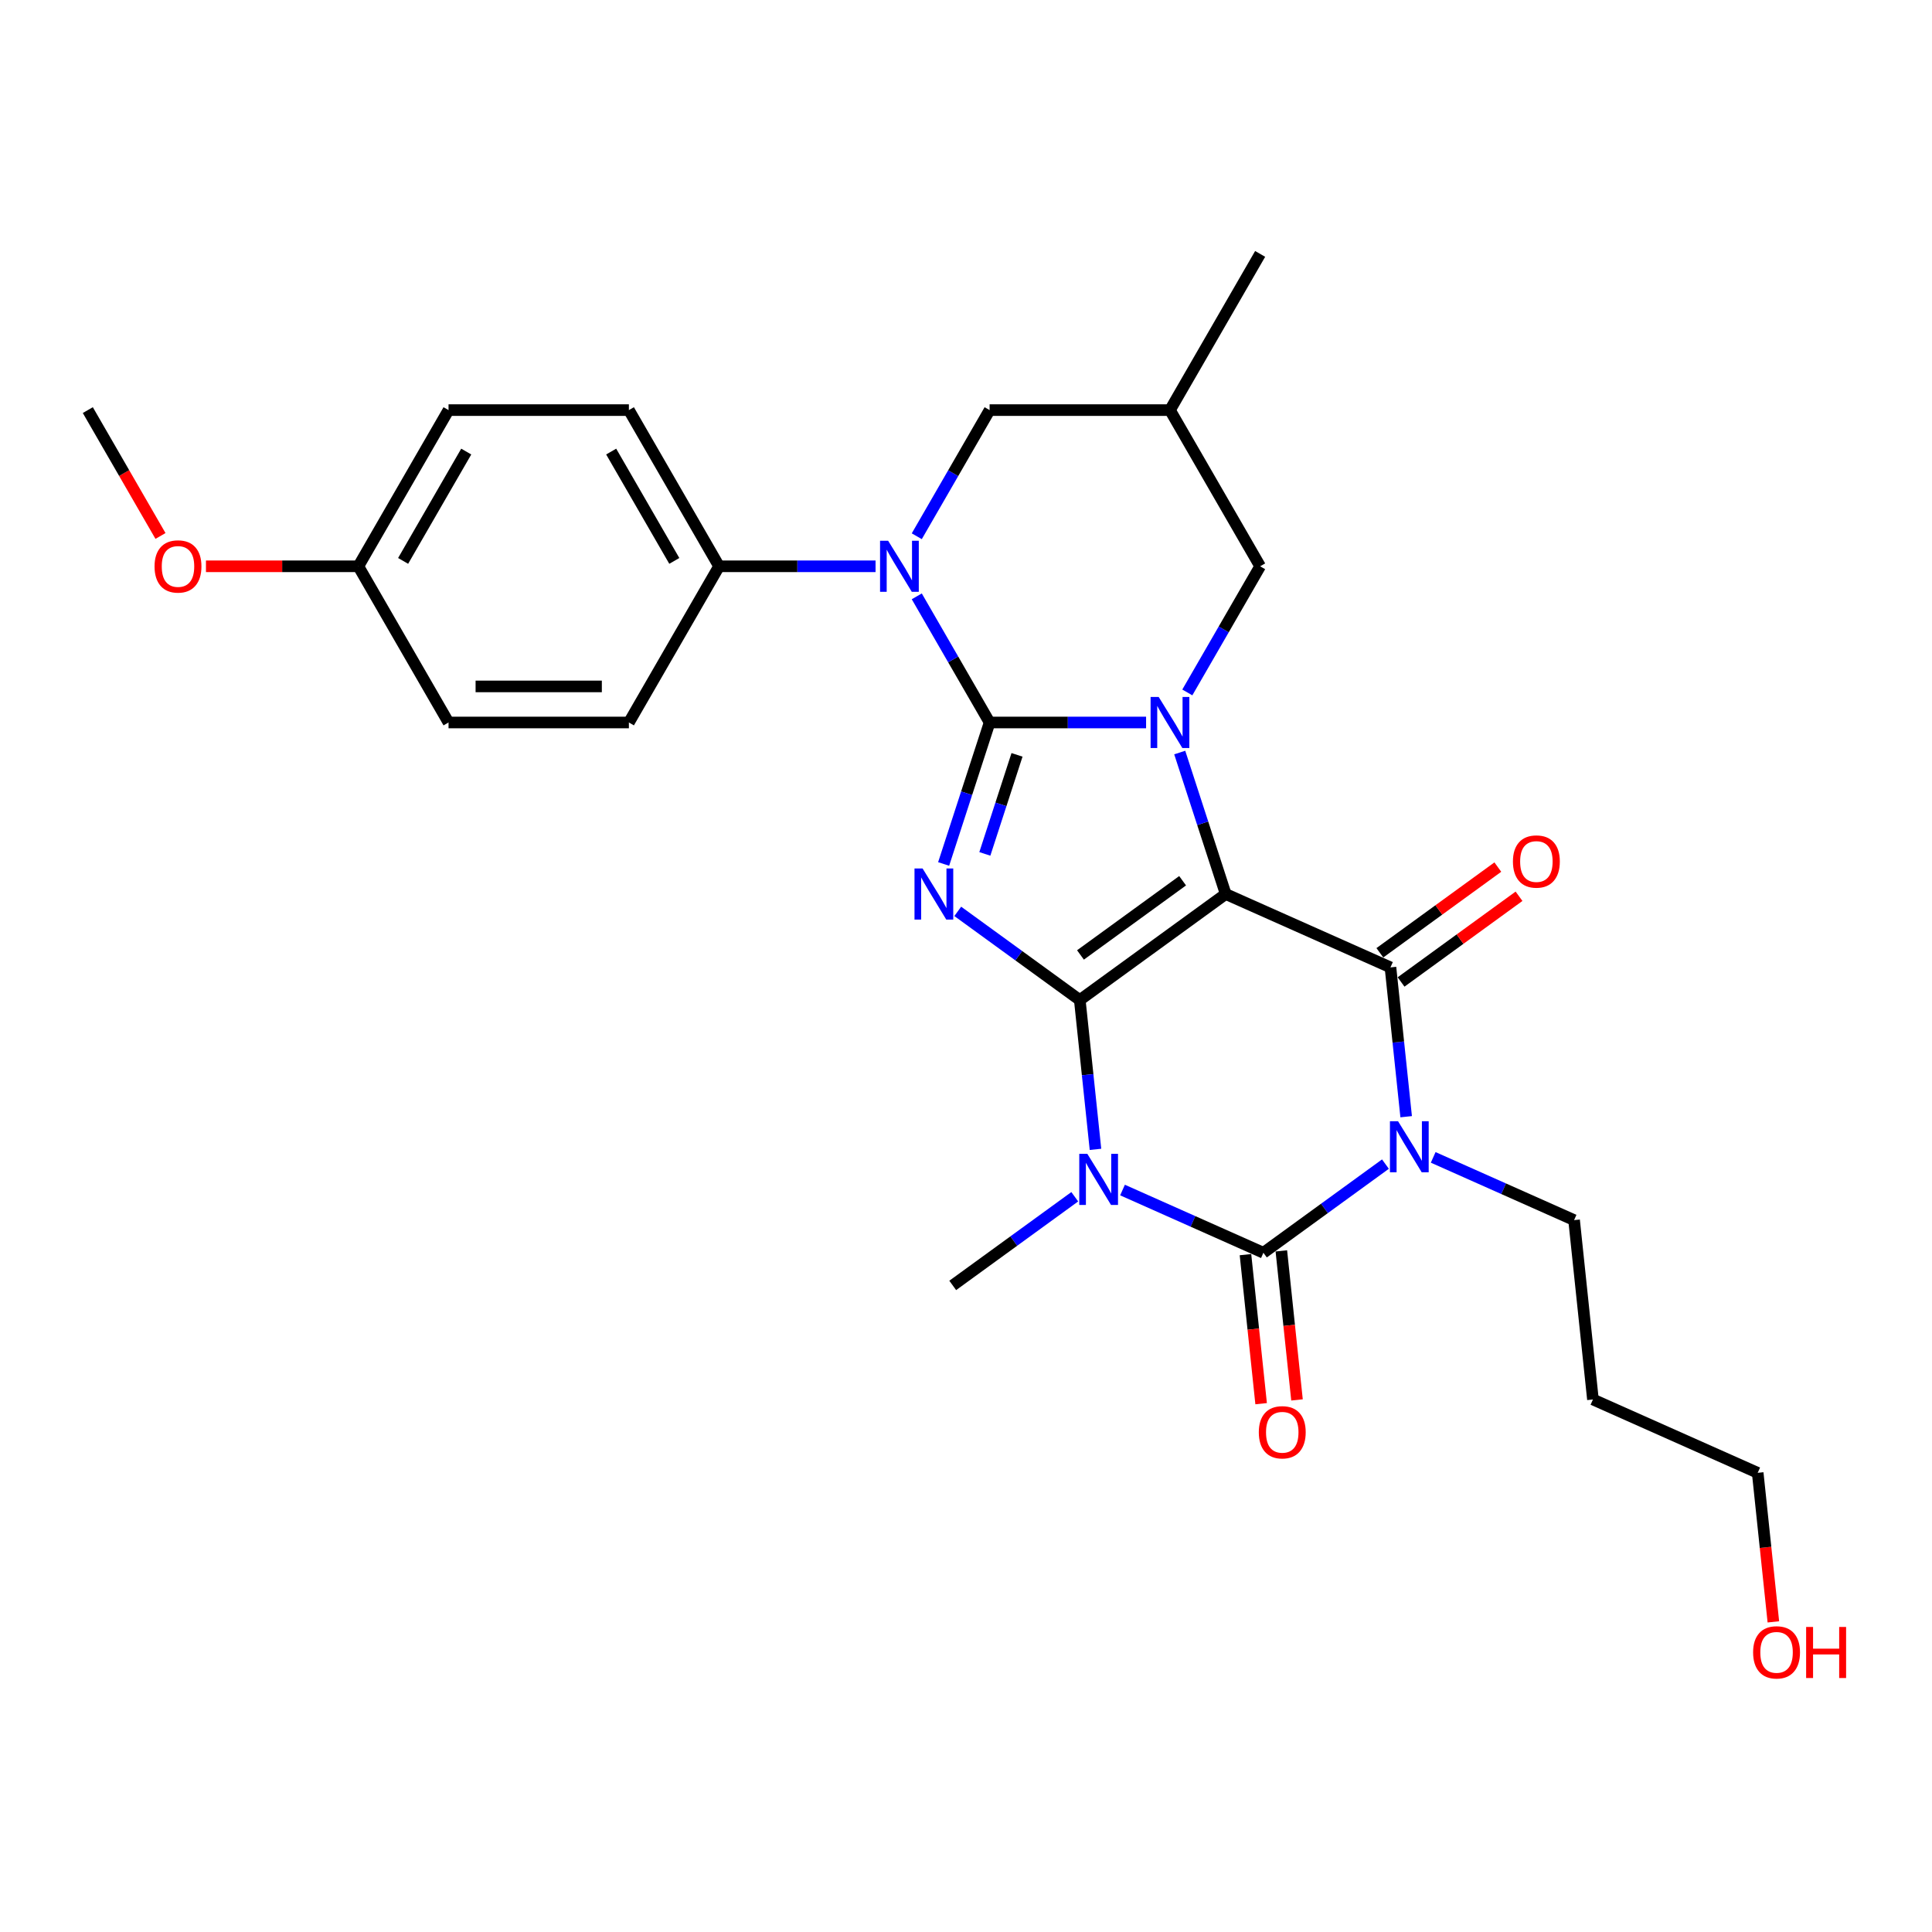 <?xml version='1.0' encoding='iso-8859-1'?>
<svg version='1.1' baseProfile='full'
              xmlns='http://www.w3.org/2000/svg'
                      xmlns:rdkit='http://www.rdkit.org/xml'
                      xmlns:xlink='http://www.w3.org/1999/xlink'
                  xml:space='preserve'
width='1000px' height='1000px' viewBox='0 0 1000 1000'>
<!-- END OF HEADER -->
<rect style='opacity:1.0;fill:#FFFFFF;stroke:none' width='1000' height='1000' x='0' y='0'> </rect>
<path class='bond-0' d='M 558.896,517.616 L 634.42,462.744' style='fill:none;fill-rule:evenodd;stroke:#000000;stroke-width:6px;stroke-linecap:butt;stroke-linejoin:miter;stroke-opacity:1' />
<path class='bond-0' d='M 559.25,494.28 L 612.117,455.87' style='fill:none;fill-rule:evenodd;stroke:#000000;stroke-width:6px;stroke-linecap:butt;stroke-linejoin:miter;stroke-opacity:1' />
<path class='bond-2' d='M 558.896,517.616 L 527.314,494.67' style='fill:none;fill-rule:evenodd;stroke:#000000;stroke-width:6px;stroke-linecap:butt;stroke-linejoin:miter;stroke-opacity:1' />
<path class='bond-2' d='M 527.314,494.67 L 495.732,471.724' style='fill:none;fill-rule:evenodd;stroke:#0000FF;stroke-width:6px;stroke-linecap:butt;stroke-linejoin:miter;stroke-opacity:1' />
<path class='bond-4' d='M 558.896,517.616 L 562.958,556.26' style='fill:none;fill-rule:evenodd;stroke:#000000;stroke-width:6px;stroke-linecap:butt;stroke-linejoin:miter;stroke-opacity:1' />
<path class='bond-4' d='M 562.958,556.26 L 567.019,594.905' style='fill:none;fill-rule:evenodd;stroke:#0000FF;stroke-width:6px;stroke-linecap:butt;stroke-linejoin:miter;stroke-opacity:1' />
<path class='bond-3' d='M 634.42,462.744 L 622.523,426.128' style='fill:none;fill-rule:evenodd;stroke:#000000;stroke-width:6px;stroke-linecap:butt;stroke-linejoin:miter;stroke-opacity:1' />
<path class='bond-3' d='M 622.523,426.128 L 610.626,389.513' style='fill:none;fill-rule:evenodd;stroke:#0000FF;stroke-width:6px;stroke-linecap:butt;stroke-linejoin:miter;stroke-opacity:1' />
<path class='bond-7' d='M 634.42,462.744 L 719.702,500.714' style='fill:none;fill-rule:evenodd;stroke:#000000;stroke-width:6px;stroke-linecap:butt;stroke-linejoin:miter;stroke-opacity:1' />
<path class='bond-1' d='M 512.22,373.96 L 500.322,410.576' style='fill:none;fill-rule:evenodd;stroke:#000000;stroke-width:6px;stroke-linecap:butt;stroke-linejoin:miter;stroke-opacity:1' />
<path class='bond-1' d='M 500.322,410.576 L 488.425,447.191' style='fill:none;fill-rule:evenodd;stroke:#0000FF;stroke-width:6px;stroke-linecap:butt;stroke-linejoin:miter;stroke-opacity:1' />
<path class='bond-1' d='M 526.407,390.714 L 518.079,416.345' style='fill:none;fill-rule:evenodd;stroke:#000000;stroke-width:6px;stroke-linecap:butt;stroke-linejoin:miter;stroke-opacity:1' />
<path class='bond-1' d='M 518.079,416.345 L 509.751,441.976' style='fill:none;fill-rule:evenodd;stroke:#0000FF;stroke-width:6px;stroke-linecap:butt;stroke-linejoin:miter;stroke-opacity:1' />
<path class='bond-8' d='M 512.22,373.96 L 493.371,341.313' style='fill:none;fill-rule:evenodd;stroke:#000000;stroke-width:6px;stroke-linecap:butt;stroke-linejoin:miter;stroke-opacity:1' />
<path class='bond-8' d='M 493.371,341.313 L 474.522,308.667' style='fill:none;fill-rule:evenodd;stroke:#0000FF;stroke-width:6px;stroke-linecap:butt;stroke-linejoin:miter;stroke-opacity:1' />
<path class='bond-29' d='M 512.22,373.96 L 552.716,373.96' style='fill:none;fill-rule:evenodd;stroke:#000000;stroke-width:6px;stroke-linecap:butt;stroke-linejoin:miter;stroke-opacity:1' />
<path class='bond-29' d='M 552.716,373.96 L 593.213,373.96' style='fill:none;fill-rule:evenodd;stroke:#0000FF;stroke-width:6px;stroke-linecap:butt;stroke-linejoin:miter;stroke-opacity:1' />
<path class='bond-9' d='M 614.552,358.407 L 633.4,325.761' style='fill:none;fill-rule:evenodd;stroke:#0000FF;stroke-width:6px;stroke-linecap:butt;stroke-linejoin:miter;stroke-opacity:1' />
<path class='bond-9' d='M 633.4,325.761 L 652.249,293.114' style='fill:none;fill-rule:evenodd;stroke:#000000;stroke-width:6px;stroke-linecap:butt;stroke-linejoin:miter;stroke-opacity:1' />
<path class='bond-6' d='M 581.014,615.96 L 617.475,632.194' style='fill:none;fill-rule:evenodd;stroke:#0000FF;stroke-width:6px;stroke-linecap:butt;stroke-linejoin:miter;stroke-opacity:1' />
<path class='bond-6' d='M 617.475,632.194 L 653.936,648.427' style='fill:none;fill-rule:evenodd;stroke:#000000;stroke-width:6px;stroke-linecap:butt;stroke-linejoin:miter;stroke-opacity:1' />
<path class='bond-16' d='M 556.294,619.437 L 524.712,642.383' style='fill:none;fill-rule:evenodd;stroke:#0000FF;stroke-width:6px;stroke-linecap:butt;stroke-linejoin:miter;stroke-opacity:1' />
<path class='bond-16' d='M 524.712,642.383 L 493.13,665.329' style='fill:none;fill-rule:evenodd;stroke:#000000;stroke-width:6px;stroke-linecap:butt;stroke-linejoin:miter;stroke-opacity:1' />
<path class='bond-5' d='M 717.101,602.536 L 685.518,625.482' style='fill:none;fill-rule:evenodd;stroke:#0000FF;stroke-width:6px;stroke-linecap:butt;stroke-linejoin:miter;stroke-opacity:1' />
<path class='bond-5' d='M 685.518,625.482 L 653.936,648.427' style='fill:none;fill-rule:evenodd;stroke:#000000;stroke-width:6px;stroke-linecap:butt;stroke-linejoin:miter;stroke-opacity:1' />
<path class='bond-15' d='M 741.82,599.059 L 778.282,615.292' style='fill:none;fill-rule:evenodd;stroke:#0000FF;stroke-width:6px;stroke-linecap:butt;stroke-linejoin:miter;stroke-opacity:1' />
<path class='bond-15' d='M 778.282,615.292 L 814.743,631.526' style='fill:none;fill-rule:evenodd;stroke:#000000;stroke-width:6px;stroke-linecap:butt;stroke-linejoin:miter;stroke-opacity:1' />
<path class='bond-28' d='M 727.826,578.003 L 723.764,539.359' style='fill:none;fill-rule:evenodd;stroke:#0000FF;stroke-width:6px;stroke-linecap:butt;stroke-linejoin:miter;stroke-opacity:1' />
<path class='bond-28' d='M 723.764,539.359 L 719.702,500.714' style='fill:none;fill-rule:evenodd;stroke:#000000;stroke-width:6px;stroke-linecap:butt;stroke-linejoin:miter;stroke-opacity:1' />
<path class='bond-12' d='M 644.652,649.403 L 648.706,687.973' style='fill:none;fill-rule:evenodd;stroke:#000000;stroke-width:6px;stroke-linecap:butt;stroke-linejoin:miter;stroke-opacity:1' />
<path class='bond-12' d='M 648.706,687.973 L 652.76,726.543' style='fill:none;fill-rule:evenodd;stroke:#FF0000;stroke-width:6px;stroke-linecap:butt;stroke-linejoin:miter;stroke-opacity:1' />
<path class='bond-12' d='M 663.22,647.451 L 667.274,686.021' style='fill:none;fill-rule:evenodd;stroke:#000000;stroke-width:6px;stroke-linecap:butt;stroke-linejoin:miter;stroke-opacity:1' />
<path class='bond-12' d='M 667.274,686.021 L 671.328,724.591' style='fill:none;fill-rule:evenodd;stroke:#FF0000;stroke-width:6px;stroke-linecap:butt;stroke-linejoin:miter;stroke-opacity:1' />
<path class='bond-13' d='M 725.19,508.267 L 755.717,486.087' style='fill:none;fill-rule:evenodd;stroke:#000000;stroke-width:6px;stroke-linecap:butt;stroke-linejoin:miter;stroke-opacity:1' />
<path class='bond-13' d='M 755.717,486.087 L 786.244,463.908' style='fill:none;fill-rule:evenodd;stroke:#FF0000;stroke-width:6px;stroke-linecap:butt;stroke-linejoin:miter;stroke-opacity:1' />
<path class='bond-13' d='M 714.215,493.162 L 744.743,470.982' style='fill:none;fill-rule:evenodd;stroke:#000000;stroke-width:6px;stroke-linecap:butt;stroke-linejoin:miter;stroke-opacity:1' />
<path class='bond-13' d='M 744.743,470.982 L 775.27,448.803' style='fill:none;fill-rule:evenodd;stroke:#FF0000;stroke-width:6px;stroke-linecap:butt;stroke-linejoin:miter;stroke-opacity:1' />
<path class='bond-10' d='M 453.183,293.114 L 412.687,293.114' style='fill:none;fill-rule:evenodd;stroke:#0000FF;stroke-width:6px;stroke-linecap:butt;stroke-linejoin:miter;stroke-opacity:1' />
<path class='bond-10' d='M 412.687,293.114 L 372.19,293.114' style='fill:none;fill-rule:evenodd;stroke:#000000;stroke-width:6px;stroke-linecap:butt;stroke-linejoin:miter;stroke-opacity:1' />
<path class='bond-11' d='M 474.522,277.561 L 493.371,244.915' style='fill:none;fill-rule:evenodd;stroke:#0000FF;stroke-width:6px;stroke-linecap:butt;stroke-linejoin:miter;stroke-opacity:1' />
<path class='bond-11' d='M 493.371,244.915 L 512.22,212.268' style='fill:none;fill-rule:evenodd;stroke:#000000;stroke-width:6px;stroke-linecap:butt;stroke-linejoin:miter;stroke-opacity:1' />
<path class='bond-14' d='M 652.249,293.114 L 605.573,212.268' style='fill:none;fill-rule:evenodd;stroke:#000000;stroke-width:6px;stroke-linecap:butt;stroke-linejoin:miter;stroke-opacity:1' />
<path class='bond-17' d='M 372.19,293.114 L 325.514,212.268' style='fill:none;fill-rule:evenodd;stroke:#000000;stroke-width:6px;stroke-linecap:butt;stroke-linejoin:miter;stroke-opacity:1' />
<path class='bond-17' d='M 349.019,290.322 L 316.346,233.73' style='fill:none;fill-rule:evenodd;stroke:#000000;stroke-width:6px;stroke-linecap:butt;stroke-linejoin:miter;stroke-opacity:1' />
<path class='bond-18' d='M 372.19,293.114 L 325.514,373.96' style='fill:none;fill-rule:evenodd;stroke:#000000;stroke-width:6px;stroke-linecap:butt;stroke-linejoin:miter;stroke-opacity:1' />
<path class='bond-30' d='M 512.22,212.268 L 605.573,212.268' style='fill:none;fill-rule:evenodd;stroke:#000000;stroke-width:6px;stroke-linecap:butt;stroke-linejoin:miter;stroke-opacity:1' />
<path class='bond-25' d='M 605.573,212.268 L 652.249,131.422' style='fill:none;fill-rule:evenodd;stroke:#000000;stroke-width:6px;stroke-linecap:butt;stroke-linejoin:miter;stroke-opacity:1' />
<path class='bond-22' d='M 814.743,631.526 L 824.501,724.367' style='fill:none;fill-rule:evenodd;stroke:#000000;stroke-width:6px;stroke-linecap:butt;stroke-linejoin:miter;stroke-opacity:1' />
<path class='bond-20' d='M 325.514,212.268 L 232.161,212.268' style='fill:none;fill-rule:evenodd;stroke:#000000;stroke-width:6px;stroke-linecap:butt;stroke-linejoin:miter;stroke-opacity:1' />
<path class='bond-21' d='M 325.514,373.96 L 232.161,373.96' style='fill:none;fill-rule:evenodd;stroke:#000000;stroke-width:6px;stroke-linecap:butt;stroke-linejoin:miter;stroke-opacity:1' />
<path class='bond-21' d='M 311.511,355.289 L 246.164,355.289' style='fill:none;fill-rule:evenodd;stroke:#000000;stroke-width:6px;stroke-linecap:butt;stroke-linejoin:miter;stroke-opacity:1' />
<path class='bond-19' d='M 185.484,293.114 L 232.161,373.96' style='fill:none;fill-rule:evenodd;stroke:#000000;stroke-width:6px;stroke-linecap:butt;stroke-linejoin:miter;stroke-opacity:1' />
<path class='bond-23' d='M 185.484,293.114 L 146.042,293.114' style='fill:none;fill-rule:evenodd;stroke:#000000;stroke-width:6px;stroke-linecap:butt;stroke-linejoin:miter;stroke-opacity:1' />
<path class='bond-23' d='M 146.042,293.114 L 106.601,293.114' style='fill:none;fill-rule:evenodd;stroke:#FF0000;stroke-width:6px;stroke-linecap:butt;stroke-linejoin:miter;stroke-opacity:1' />
<path class='bond-31' d='M 185.484,293.114 L 232.161,212.268' style='fill:none;fill-rule:evenodd;stroke:#000000;stroke-width:6px;stroke-linecap:butt;stroke-linejoin:miter;stroke-opacity:1' />
<path class='bond-31' d='M 208.655,290.322 L 241.328,233.73' style='fill:none;fill-rule:evenodd;stroke:#000000;stroke-width:6px;stroke-linecap:butt;stroke-linejoin:miter;stroke-opacity:1' />
<path class='bond-26' d='M 824.501,724.367 L 909.783,762.338' style='fill:none;fill-rule:evenodd;stroke:#000000;stroke-width:6px;stroke-linecap:butt;stroke-linejoin:miter;stroke-opacity:1' />
<path class='bond-27' d='M 83.066,277.412 L 64.26,244.84' style='fill:none;fill-rule:evenodd;stroke:#FF0000;stroke-width:6px;stroke-linecap:butt;stroke-linejoin:miter;stroke-opacity:1' />
<path class='bond-27' d='M 64.26,244.84 L 45.455,212.268' style='fill:none;fill-rule:evenodd;stroke:#000000;stroke-width:6px;stroke-linecap:butt;stroke-linejoin:miter;stroke-opacity:1' />
<path class='bond-24' d='M 917.891,839.477 L 913.837,800.907' style='fill:none;fill-rule:evenodd;stroke:#FF0000;stroke-width:6px;stroke-linecap:butt;stroke-linejoin:miter;stroke-opacity:1' />
<path class='bond-24' d='M 913.837,800.907 L 909.783,762.338' style='fill:none;fill-rule:evenodd;stroke:#000000;stroke-width:6px;stroke-linecap:butt;stroke-linejoin:miter;stroke-opacity:1' />
<path  class='atom-3' d='M 477.528 449.525
L 486.191 463.528
Q 487.05 464.91, 488.432 467.412
Q 489.813 469.914, 489.888 470.063
L 489.888 449.525
L 493.398 449.525
L 493.398 475.963
L 489.776 475.963
L 480.478 460.653
Q 479.395 458.861, 478.237 456.807
Q 477.117 454.753, 476.781 454.118
L 476.781 475.963
L 473.346 475.963
L 473.346 449.525
L 477.528 449.525
' fill='#0000FF'/>
<path  class='atom-4' d='M 599.729 360.741
L 608.392 374.744
Q 609.251 376.126, 610.632 378.628
Q 612.014 381.13, 612.089 381.279
L 612.089 360.741
L 615.599 360.741
L 615.599 387.179
L 611.977 387.179
L 602.679 371.869
Q 601.596 370.077, 600.438 368.023
Q 599.318 365.969, 598.982 365.334
L 598.982 387.179
L 595.546 387.179
L 595.546 360.741
L 599.729 360.741
' fill='#0000FF'/>
<path  class='atom-5' d='M 562.81 597.238
L 571.473 611.241
Q 572.332 612.623, 573.714 615.125
Q 575.095 617.627, 575.17 617.776
L 575.17 597.238
L 578.68 597.238
L 578.68 623.676
L 575.058 623.676
L 565.76 608.366
Q 564.677 606.574, 563.52 604.52
Q 562.399 602.466, 562.063 601.831
L 562.063 623.676
L 558.628 623.676
L 558.628 597.238
L 562.81 597.238
' fill='#0000FF'/>
<path  class='atom-6' d='M 723.617 580.337
L 732.28 594.34
Q 733.139 595.722, 734.52 598.223
Q 735.902 600.725, 735.977 600.875
L 735.977 580.337
L 739.487 580.337
L 739.487 606.775
L 735.865 606.775
L 726.567 591.465
Q 725.484 589.672, 724.326 587.619
Q 723.206 585.565, 722.87 584.93
L 722.87 606.775
L 719.434 606.775
L 719.434 580.337
L 723.617 580.337
' fill='#0000FF'/>
<path  class='atom-9' d='M 459.699 279.895
L 468.362 293.898
Q 469.221 295.28, 470.603 297.782
Q 471.984 300.284, 472.059 300.433
L 472.059 279.895
L 475.569 279.895
L 475.569 306.333
L 471.947 306.333
L 462.649 291.023
Q 461.566 289.231, 460.409 287.177
Q 459.288 285.123, 458.952 284.488
L 458.952 306.333
L 455.517 306.333
L 455.517 279.895
L 459.699 279.895
' fill='#0000FF'/>
<path  class='atom-13' d='M 651.558 741.344
Q 651.558 734.996, 654.695 731.448
Q 657.832 727.901, 663.694 727.901
Q 669.557 727.901, 672.694 731.448
Q 675.83 734.996, 675.83 741.344
Q 675.83 747.766, 672.656 751.426
Q 669.482 755.048, 663.694 755.048
Q 657.869 755.048, 654.695 751.426
Q 651.558 747.804, 651.558 741.344
M 663.694 752.06
Q 667.727 752.06, 669.893 749.372
Q 672.096 746.646, 672.096 741.344
Q 672.096 736.153, 669.893 733.539
Q 667.727 730.888, 663.694 730.888
Q 659.662 730.888, 657.458 733.502
Q 655.293 736.116, 655.293 741.344
Q 655.293 746.683, 657.458 749.372
Q 659.662 752.06, 663.694 752.06
' fill='#FF0000'/>
<path  class='atom-14' d='M 783.091 445.917
Q 783.091 439.569, 786.227 436.022
Q 789.364 432.474, 795.227 432.474
Q 801.089 432.474, 804.226 436.022
Q 807.363 439.569, 807.363 445.917
Q 807.363 452.34, 804.189 455.999
Q 801.015 459.622, 795.227 459.622
Q 789.401 459.622, 786.227 455.999
Q 783.091 452.377, 783.091 445.917
M 795.227 456.634
Q 799.259 456.634, 801.425 453.946
Q 803.628 451.22, 803.628 445.917
Q 803.628 440.727, 801.425 438.113
Q 799.259 435.462, 795.227 435.462
Q 791.194 435.462, 788.991 438.076
Q 786.825 440.69, 786.825 445.917
Q 786.825 451.257, 788.991 453.946
Q 791.194 456.634, 795.227 456.634
' fill='#FF0000'/>
<path  class='atom-24' d='M 79.995 293.189
Q 79.995 286.841, 83.132 283.293
Q 86.269 279.746, 92.131 279.746
Q 97.994 279.746, 101.13 283.293
Q 104.267 286.841, 104.267 293.189
Q 104.267 299.611, 101.093 303.271
Q 97.919 306.893, 92.131 306.893
Q 86.306 306.893, 83.132 303.271
Q 79.995 299.649, 79.995 293.189
M 92.131 303.906
Q 96.164 303.906, 98.33 301.217
Q 100.533 298.491, 100.533 293.189
Q 100.533 287.998, 98.33 285.384
Q 96.164 282.733, 92.131 282.733
Q 88.098 282.733, 85.895 285.347
Q 83.729 287.961, 83.729 293.189
Q 83.729 298.528, 85.895 301.217
Q 88.098 303.906, 92.131 303.906
' fill='#FF0000'/>
<path  class='atom-25' d='M 907.405 855.254
Q 907.405 848.906, 910.542 845.358
Q 913.678 841.811, 919.541 841.811
Q 925.404 841.811, 928.54 845.358
Q 931.677 848.906, 931.677 855.254
Q 931.677 861.677, 928.503 865.336
Q 925.329 868.958, 919.541 868.958
Q 913.716 868.958, 910.542 865.336
Q 907.405 861.714, 907.405 855.254
M 919.541 865.971
Q 923.574 865.971, 925.74 863.282
Q 927.943 860.556, 927.943 855.254
Q 927.943 850.063, 925.74 847.45
Q 923.574 844.798, 919.541 844.798
Q 915.508 844.798, 913.305 847.412
Q 911.139 850.026, 911.139 855.254
Q 911.139 860.594, 913.305 863.282
Q 915.508 865.971, 919.541 865.971
' fill='#FF0000'/>
<path  class='atom-25' d='M 934.851 842.11
L 938.436 842.11
L 938.436 853.349
L 951.953 853.349
L 951.953 842.11
L 955.538 842.11
L 955.538 868.547
L 951.953 868.547
L 951.953 856.337
L 938.436 856.337
L 938.436 868.547
L 934.851 868.547
L 934.851 842.11
' fill='#FF0000'/>
</svg>
